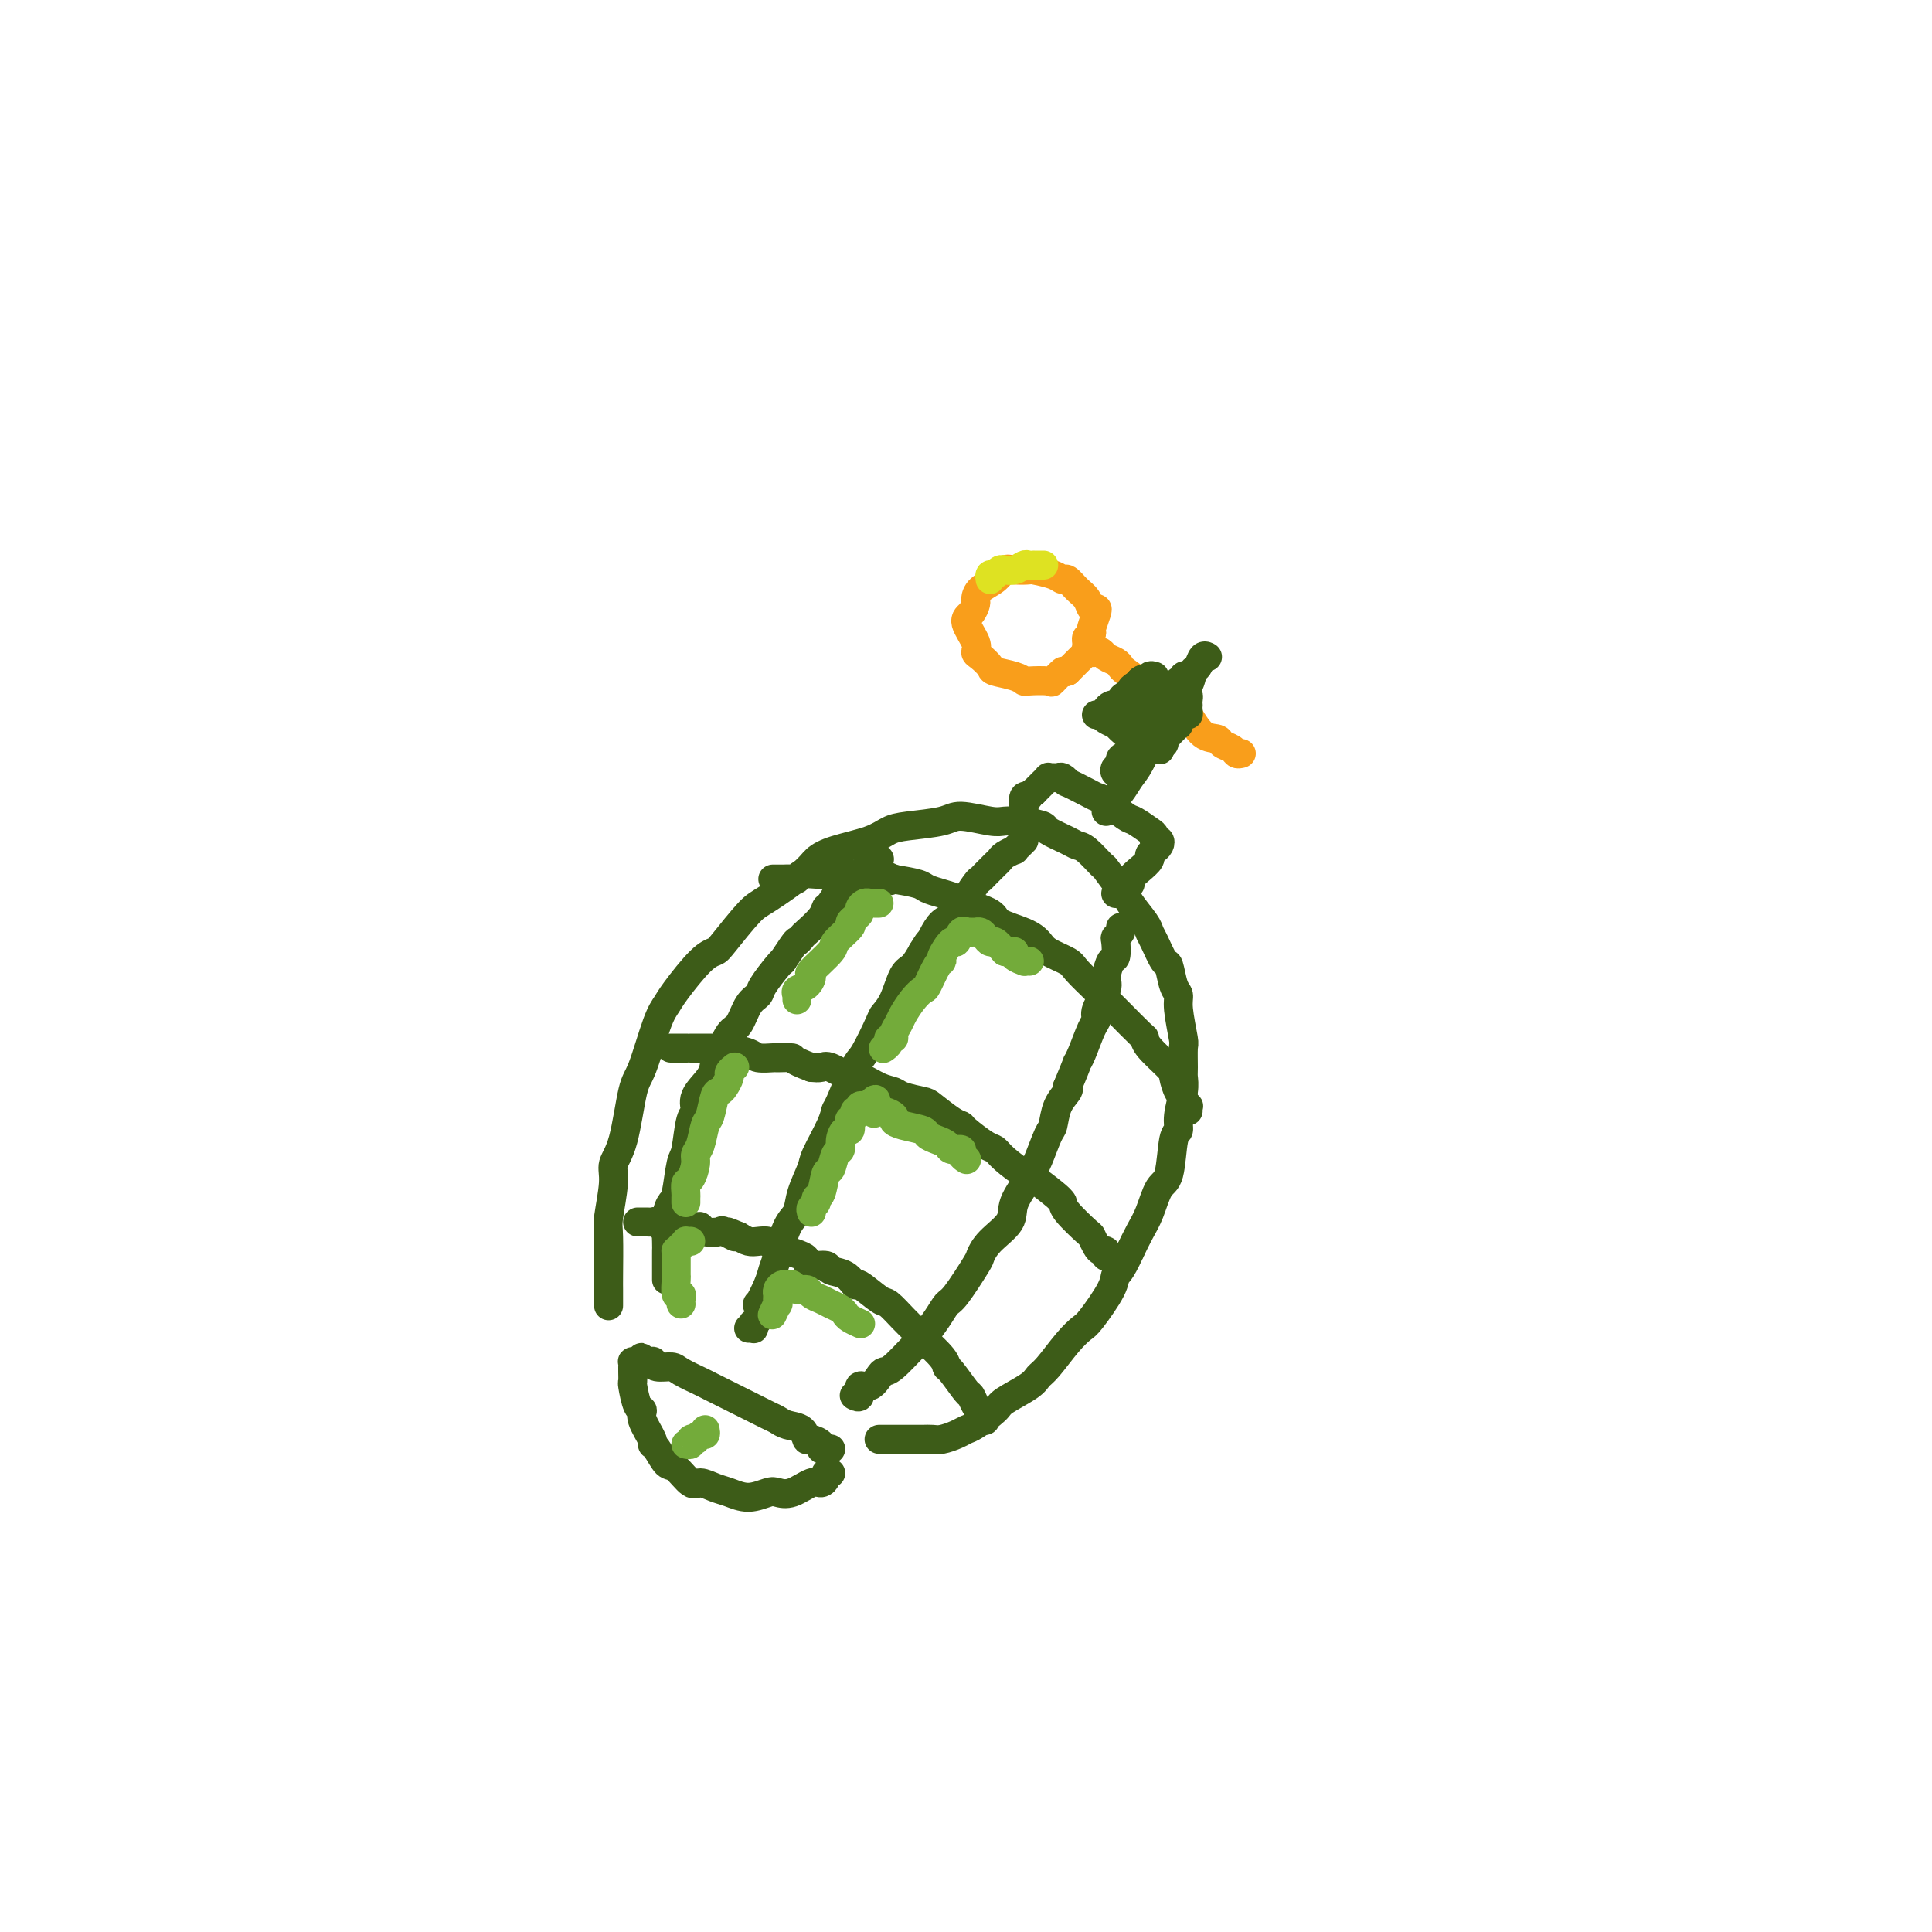 <svg viewBox='0 0 400 400' version='1.1' xmlns='http://www.w3.org/2000/svg' xmlns:xlink='http://www.w3.org/1999/xlink'><g fill='none' stroke='rgb(61,92,24)' stroke-width='6' stroke-linecap='round' stroke-linejoin='round'><path d='M172,305c-0.444,-0.079 -0.888,-0.157 -1,0c-0.112,0.157 0.107,0.550 0,1c-0.107,0.450 -0.541,0.956 -1,1c-0.459,0.044 -0.944,-0.376 -2,0c-1.056,0.376 -2.684,1.548 -4,2c-1.316,0.452 -2.319,0.185 -3,0c-0.681,-0.185 -1.040,-0.289 -2,0c-0.960,0.289 -2.521,0.970 -4,1c-1.479,0.030 -2.875,-0.591 -4,-1c-1.125,-0.409 -1.978,-0.604 -3,-1c-1.022,-0.396 -2.214,-0.992 -3,-1c-0.786,-0.008 -1.168,0.572 -2,0c-0.832,-0.572 -2.116,-2.297 -3,-3c-0.884,-0.703 -1.369,-0.383 -2,-1c-0.631,-0.617 -1.408,-2.169 -2,-3c-0.592,-0.831 -0.999,-0.941 -1,-1c-0.001,-0.059 0.402,-0.069 0,-1c-0.402,-0.931 -1.610,-2.784 -2,-4c-0.390,-1.216 0.039,-1.796 0,-2c-0.039,-0.204 -0.546,-0.030 -1,-1c-0.454,-0.970 -0.854,-3.082 -1,-4c-0.146,-0.918 -0.039,-0.642 0,-1c0.039,-0.358 0.010,-1.350 0,-2c-0.010,-0.650 0.000,-0.959 0,-1c-0.000,-0.041 -0.011,0.185 0,0c0.011,-0.185 0.044,-0.782 0,-1c-0.044,-0.218 -0.166,-0.059 0,0c0.166,0.059 0.619,0.017 1,0c0.381,-0.017 0.691,-0.008 1,0'/><path d='M133,282c-0.123,-1.861 -0.429,-0.513 0,0c0.429,0.513 1.593,0.192 2,0c0.407,-0.192 0.056,-0.255 0,0c-0.056,0.255 0.184,0.828 1,1c0.816,0.172 2.208,-0.057 3,0c0.792,0.057 0.983,0.401 2,1c1.017,0.599 2.861,1.455 4,2c1.139,0.545 1.572,0.780 2,1c0.428,0.220 0.849,0.426 2,1c1.151,0.574 3.031,1.516 4,2c0.969,0.484 1.026,0.510 2,1c0.974,0.490 2.863,1.446 4,2c1.137,0.554 1.522,0.708 2,1c0.478,0.292 1.050,0.722 2,1c0.950,0.278 2.278,0.404 3,1c0.722,0.596 0.837,1.662 1,2c0.163,0.338 0.373,-0.053 1,0c0.627,0.053 1.671,0.550 2,1c0.329,0.450 -0.056,0.853 0,1c0.056,0.147 0.554,0.040 1,0c0.446,-0.040 0.842,-0.011 1,0c0.158,0.011 0.079,0.006 0,0'/><path d='M126,270c-0.001,0.309 -0.001,0.617 0,0c0.001,-0.617 0.005,-2.160 0,-3c-0.005,-0.840 -0.017,-0.976 0,-3c0.017,-2.024 0.063,-5.935 0,-8c-0.063,-2.065 -0.235,-2.283 0,-4c0.235,-1.717 0.877,-4.932 1,-7c0.123,-2.068 -0.273,-2.987 0,-4c0.273,-1.013 1.214,-2.120 2,-5c0.786,-2.880 1.415,-7.534 2,-10c0.585,-2.466 1.125,-2.744 2,-5c0.875,-2.256 2.083,-6.488 3,-9c0.917,-2.512 1.541,-3.302 2,-4c0.459,-0.698 0.752,-1.304 2,-3c1.248,-1.696 3.449,-4.482 5,-6c1.551,-1.518 2.450,-1.768 3,-2c0.550,-0.232 0.751,-0.446 2,-2c1.249,-1.554 3.545,-4.447 5,-6c1.455,-1.553 2.069,-1.767 4,-3c1.931,-1.233 5.178,-3.486 7,-5c1.822,-1.514 2.220,-2.290 3,-3c0.780,-0.710 1.942,-1.356 4,-2c2.058,-0.644 5.013,-1.288 7,-2c1.987,-0.712 3.008,-1.494 4,-2c0.992,-0.506 1.956,-0.738 4,-1c2.044,-0.262 5.169,-0.554 7,-1c1.831,-0.446 2.367,-1.047 4,-1c1.633,0.047 4.363,0.744 6,1c1.637,0.256 2.182,0.073 3,0c0.818,-0.073 1.909,-0.037 3,0'/><path d='M211,170c2.986,0.349 4.451,0.721 5,1c0.549,0.279 0.183,0.464 1,1c0.817,0.536 2.819,1.422 4,2c1.181,0.578 1.542,0.849 2,1c0.458,0.151 1.012,0.183 2,1c0.988,0.817 2.409,2.419 3,3c0.591,0.581 0.351,0.141 1,1c0.649,0.859 2.188,3.018 3,4c0.812,0.982 0.899,0.789 1,1c0.101,0.211 0.216,0.828 1,2c0.784,1.172 2.238,2.899 3,4c0.762,1.101 0.834,1.576 1,2c0.166,0.424 0.427,0.795 1,2c0.573,1.205 1.459,3.242 2,4c0.541,0.758 0.737,0.235 1,1c0.263,0.765 0.592,2.818 1,4c0.408,1.182 0.894,1.493 1,2c0.106,0.507 -0.168,1.209 0,3c0.168,1.791 0.778,4.669 1,6c0.222,1.331 0.055,1.115 0,2c-0.055,0.885 0.000,2.871 0,4c-0.000,1.129 -0.056,1.400 0,2c0.056,0.600 0.223,1.530 0,3c-0.223,1.470 -0.836,3.479 -1,5c-0.164,1.521 0.122,2.553 0,3c-0.122,0.447 -0.651,0.310 -1,2c-0.349,1.690 -0.516,5.207 -1,7c-0.484,1.793 -1.284,1.862 -2,3c-0.716,1.138 -1.347,3.345 -2,5c-0.653,1.655 -1.330,2.759 -2,4c-0.670,1.241 -1.335,2.621 -2,4'/><path d='M234,259c-2.225,4.909 -2.786,4.681 -3,5c-0.214,0.319 -0.081,1.185 -1,3c-0.919,1.815 -2.890,4.580 -4,6c-1.110,1.420 -1.358,1.496 -2,2c-0.642,0.504 -1.678,1.438 -3,3c-1.322,1.562 -2.929,3.754 -4,5c-1.071,1.246 -1.607,1.546 -2,2c-0.393,0.454 -0.644,1.063 -2,2c-1.356,0.937 -3.818,2.201 -5,3c-1.182,0.799 -1.083,1.132 -2,2c-0.917,0.868 -2.851,2.271 -4,3c-1.149,0.729 -1.515,0.784 -2,1c-0.485,0.216 -1.090,0.594 -2,1c-0.910,0.406 -2.125,0.841 -3,1c-0.875,0.159 -1.409,0.043 -2,0c-0.591,-0.043 -1.239,-0.011 -2,0c-0.761,0.011 -1.636,0.003 -2,0c-0.364,-0.003 -0.217,-0.001 -1,0c-0.783,0.001 -2.497,0.000 -3,0c-0.503,-0.000 0.205,-0.000 0,0c-0.205,0.000 -1.323,0.000 -2,0c-0.677,-0.000 -0.913,-0.000 -1,0c-0.087,0.000 -0.025,0.000 0,0c0.025,-0.000 0.012,-0.000 0,0'/><path d='M231,185c0.444,-0.454 0.888,-0.909 1,-1c0.112,-0.091 -0.108,0.180 0,0c0.108,-0.180 0.544,-0.811 1,-1c0.456,-0.189 0.930,0.066 1,0c0.070,-0.066 -0.266,-0.451 0,-1c0.266,-0.549 1.132,-1.260 2,-2c0.868,-0.740 1.736,-1.509 2,-2c0.264,-0.491 -0.077,-0.705 0,-1c0.077,-0.295 0.571,-0.671 1,-1c0.429,-0.329 0.793,-0.612 1,-1c0.207,-0.388 0.255,-0.882 0,-1c-0.255,-0.118 -0.815,0.139 -1,0c-0.185,-0.139 0.004,-0.675 0,-1c-0.004,-0.325 -0.200,-0.441 -1,-1c-0.800,-0.559 -2.204,-1.563 -3,-2c-0.796,-0.437 -0.985,-0.307 -2,-1c-1.015,-0.693 -2.856,-2.209 -4,-3c-1.144,-0.791 -1.592,-0.857 -2,-1c-0.408,-0.143 -0.778,-0.364 -2,-1c-1.222,-0.636 -3.297,-1.687 -4,-2c-0.703,-0.313 -0.035,0.113 0,0c0.035,-0.113 -0.564,-0.763 -1,-1c-0.436,-0.237 -0.709,-0.059 -1,0c-0.291,0.059 -0.599,0.001 -1,0c-0.401,-0.001 -0.895,0.055 -1,0c-0.105,-0.055 0.179,-0.222 0,0c-0.179,0.222 -0.821,0.833 -1,1c-0.179,0.167 0.106,-0.109 0,0c-0.106,0.109 -0.602,0.603 -1,1c-0.398,0.397 -0.699,0.699 -1,1'/><path d='M214,164c-1.249,0.570 -0.870,0.993 -1,1c-0.130,0.007 -0.767,-0.404 -1,0c-0.233,0.404 -0.063,1.624 0,2c0.063,0.376 0.017,-0.091 0,0c-0.017,0.091 -0.005,0.740 0,1c0.005,0.260 0.002,0.130 0,0'/><path d='M229,168c0.454,-0.446 0.908,-0.891 1,-1c0.092,-0.109 -0.179,0.119 0,0c0.179,-0.119 0.809,-0.584 1,-1c0.191,-0.416 -0.059,-0.783 0,-1c0.059,-0.217 0.425,-0.284 1,-1c0.575,-0.716 1.360,-2.081 2,-3c0.640,-0.919 1.135,-1.393 2,-3c0.865,-1.607 2.102,-4.347 3,-6c0.898,-1.653 1.459,-2.220 2,-3c0.541,-0.780 1.062,-1.772 2,-3c0.938,-1.228 2.294,-2.693 3,-4c0.706,-1.307 0.764,-2.455 1,-3c0.236,-0.545 0.651,-0.486 1,-1c0.349,-0.514 0.632,-1.600 1,-2c0.368,-0.400 0.819,-0.114 1,0c0.181,0.114 0.090,0.057 0,0'/></g>
<g fill='none' stroke='rgb(249,158,27)' stroke-width='6' stroke-linecap='round' stroke-linejoin='round'><path d='M257,156c-0.367,0.091 -0.734,0.182 -1,0c-0.266,-0.182 -0.431,-0.636 -1,-1c-0.569,-0.364 -1.542,-0.637 -2,-1c-0.458,-0.363 -0.400,-0.816 -1,-1c-0.600,-0.184 -1.859,-0.099 -3,-1c-1.141,-0.901 -2.163,-2.790 -3,-4c-0.837,-1.210 -1.489,-1.743 -2,-2c-0.511,-0.257 -0.883,-0.240 -2,-1c-1.117,-0.760 -2.981,-2.298 -4,-3c-1.019,-0.702 -1.194,-0.569 -2,-1c-0.806,-0.431 -2.243,-1.426 -3,-2c-0.757,-0.574 -0.832,-0.729 -1,-1c-0.168,-0.271 -0.427,-0.660 -1,-1c-0.573,-0.340 -1.459,-0.630 -2,-1c-0.541,-0.370 -0.737,-0.818 -1,-1c-0.263,-0.182 -0.592,-0.098 -1,0c-0.408,0.098 -0.894,0.208 -1,0c-0.106,-0.208 0.168,-0.736 0,-1c-0.168,-0.264 -0.779,-0.265 -1,0c-0.221,0.265 -0.052,0.796 0,1c0.052,0.204 -0.014,0.082 0,0c0.014,-0.082 0.107,-0.125 0,0c-0.107,0.125 -0.413,0.418 -1,1c-0.587,0.582 -1.453,1.452 -2,2c-0.547,0.548 -0.773,0.774 -1,1'/><path d='M221,139c-1.188,0.498 -0.657,-0.258 -1,0c-0.343,0.258 -1.560,1.530 -2,2c-0.440,0.470 -0.104,0.137 -1,0c-0.896,-0.137 -3.023,-0.077 -4,0c-0.977,0.077 -0.804,0.172 -1,0c-0.196,-0.172 -0.761,-0.609 -2,-1c-1.239,-0.391 -3.153,-0.736 -4,-1c-0.847,-0.264 -0.628,-0.449 -1,-1c-0.372,-0.551 -1.337,-1.470 -2,-2c-0.663,-0.530 -1.025,-0.671 -1,-1c0.025,-0.329 0.437,-0.847 0,-2c-0.437,-1.153 -1.724,-2.942 -2,-4c-0.276,-1.058 0.457,-1.385 1,-2c0.543,-0.615 0.894,-1.517 1,-2c0.106,-0.483 -0.034,-0.546 0,-1c0.034,-0.454 0.241,-1.298 1,-2c0.759,-0.702 2.070,-1.261 3,-2c0.930,-0.739 1.478,-1.660 2,-2c0.522,-0.340 1.019,-0.101 2,0c0.981,0.101 2.447,0.064 3,0c0.553,-0.064 0.192,-0.155 1,0c0.808,0.155 2.783,0.555 4,1c1.217,0.445 1.674,0.936 2,1c0.326,0.064 0.522,-0.298 1,0c0.478,0.298 1.239,1.258 2,2c0.761,0.742 1.521,1.267 2,2c0.479,0.733 0.678,1.674 1,2c0.322,0.326 0.767,0.036 1,0c0.233,-0.036 0.255,0.183 0,1c-0.255,0.817 -0.787,2.234 -1,3c-0.213,0.766 -0.106,0.883 0,1'/><path d='M226,131c-0.381,0.940 -0.833,0.792 -1,1c-0.167,0.208 -0.048,0.774 0,1c0.048,0.226 0.024,0.113 0,0'/></g>
<g fill='none' stroke='rgb(61,92,24)' stroke-width='6' stroke-linecap='round' stroke-linejoin='round'><path d='M177,289c-0.126,-0.064 -0.251,-0.129 0,0c0.251,0.129 0.879,0.451 1,0c0.121,-0.451 -0.265,-1.676 0,-2c0.265,-0.324 1.181,0.253 2,0c0.819,-0.253 1.541,-1.336 2,-2c0.459,-0.664 0.654,-0.908 1,-1c0.346,-0.092 0.842,-0.032 2,-1c1.158,-0.968 2.980,-2.965 4,-4c1.020,-1.035 1.240,-1.107 2,-2c0.760,-0.893 2.059,-2.605 3,-4c0.941,-1.395 1.524,-2.473 2,-3c0.476,-0.527 0.846,-0.504 2,-2c1.154,-1.496 3.091,-4.513 4,-6c0.909,-1.487 0.790,-1.445 1,-2c0.210,-0.555 0.749,-1.707 2,-3c1.251,-1.293 3.213,-2.728 4,-4c0.787,-1.272 0.400,-2.383 1,-4c0.600,-1.617 2.189,-3.740 3,-5c0.811,-1.260 0.846,-1.656 1,-2c0.154,-0.344 0.427,-0.635 1,-2c0.573,-1.365 1.446,-3.805 2,-5c0.554,-1.195 0.788,-1.145 1,-2c0.212,-0.855 0.403,-2.615 1,-4c0.597,-1.385 1.599,-2.396 2,-3c0.401,-0.604 0.200,-0.802 0,-1'/><path d='M221,225c2.276,-5.417 1.967,-4.958 2,-5c0.033,-0.042 0.409,-0.585 1,-2c0.591,-1.415 1.398,-3.703 2,-5c0.602,-1.297 0.998,-1.602 1,-2c0.002,-0.398 -0.389,-0.888 0,-2c0.389,-1.112 1.558,-2.845 2,-4c0.442,-1.155 0.157,-1.732 0,-2c-0.157,-0.268 -0.187,-0.229 0,-1c0.187,-0.771 0.590,-2.353 1,-3c0.410,-0.647 0.828,-0.359 1,-1c0.172,-0.641 0.099,-2.210 0,-3c-0.099,-0.790 -0.222,-0.799 0,-1c0.222,-0.201 0.791,-0.593 1,-1c0.209,-0.407 0.060,-0.831 0,-1c-0.060,-0.169 -0.030,-0.085 0,0'/><path d='M155,275c0.425,-0.031 0.850,-0.061 1,0c0.150,0.061 0.027,0.214 0,0c-0.027,-0.214 0.044,-0.796 0,-1c-0.044,-0.204 -0.201,-0.029 0,0c0.201,0.029 0.761,-0.089 1,-1c0.239,-0.911 0.157,-2.614 0,-3c-0.157,-0.386 -0.390,0.545 0,0c0.390,-0.545 1.404,-2.568 2,-4c0.596,-1.432 0.774,-2.275 1,-3c0.226,-0.725 0.499,-1.332 1,-3c0.501,-1.668 1.232,-4.397 2,-6c0.768,-1.603 1.575,-2.081 2,-3c0.425,-0.919 0.467,-2.278 1,-4c0.533,-1.722 1.555,-3.807 2,-5c0.445,-1.193 0.311,-1.493 1,-3c0.689,-1.507 2.200,-4.220 3,-6c0.800,-1.780 0.891,-2.628 1,-3c0.109,-0.372 0.238,-0.270 1,-2c0.762,-1.730 2.158,-5.293 3,-7c0.842,-1.707 1.132,-1.557 2,-3c0.868,-1.443 2.316,-4.479 3,-6c0.684,-1.521 0.606,-1.526 1,-2c0.394,-0.474 1.260,-1.416 2,-3c0.740,-1.584 1.353,-3.811 2,-5c0.647,-1.189 1.328,-1.340 2,-2c0.672,-0.660 1.336,-1.830 2,-3'/><path d='M191,197c2.356,-3.863 1.246,-1.519 1,-1c-0.246,0.519 0.373,-0.787 1,-2c0.627,-1.213 1.262,-2.332 2,-3c0.738,-0.668 1.577,-0.883 2,-1c0.423,-0.117 0.428,-0.136 1,-1c0.572,-0.864 1.710,-2.573 2,-3c0.290,-0.427 -0.270,0.429 0,0c0.270,-0.429 1.368,-2.142 2,-3c0.632,-0.858 0.798,-0.859 1,-1c0.202,-0.141 0.440,-0.420 1,-1c0.560,-0.580 1.442,-1.461 2,-2c0.558,-0.539 0.793,-0.736 1,-1c0.207,-0.264 0.385,-0.596 1,-1c0.615,-0.404 1.668,-0.879 2,-1c0.332,-0.121 -0.055,0.112 0,0c0.055,-0.112 0.553,-0.569 1,-1c0.447,-0.431 0.842,-0.838 1,-1c0.158,-0.162 0.079,-0.081 0,0'/><path d='M138,265c0.000,-0.487 0.000,-0.974 0,-1c-0.000,-0.026 -0.000,0.411 0,0c0.000,-0.411 0.000,-1.668 0,-2c-0.000,-0.332 -0.001,0.263 0,0c0.001,-0.263 0.003,-1.384 0,-2c-0.003,-0.616 -0.012,-0.727 0,-1c0.012,-0.273 0.045,-0.707 0,-2c-0.045,-1.293 -0.167,-3.444 0,-5c0.167,-1.556 0.622,-2.515 1,-3c0.378,-0.485 0.680,-0.496 1,-2c0.320,-1.504 0.657,-4.502 1,-6c0.343,-1.498 0.691,-1.496 1,-3c0.309,-1.504 0.580,-4.515 1,-6c0.420,-1.485 0.990,-1.445 1,-2c0.010,-0.555 -0.541,-1.704 0,-3c0.541,-1.296 2.176,-2.740 3,-4c0.824,-1.260 0.839,-2.337 1,-3c0.161,-0.663 0.467,-0.912 1,-2c0.533,-1.088 1.293,-3.013 2,-4c0.707,-0.987 1.363,-1.035 2,-2c0.637,-0.965 1.256,-2.847 2,-4c0.744,-1.153 1.612,-1.577 2,-2c0.388,-0.423 0.297,-0.845 1,-2c0.703,-1.155 2.201,-3.044 3,-4c0.799,-0.956 0.900,-0.978 1,-1'/><path d='M162,199c3.408,-5.182 2.927,-4.138 3,-4c0.073,0.138 0.701,-0.629 1,-1c0.299,-0.371 0.269,-0.346 1,-1c0.731,-0.654 2.222,-1.988 3,-3c0.778,-1.012 0.842,-1.704 1,-2c0.158,-0.296 0.409,-0.198 1,-1c0.591,-0.802 1.520,-2.505 2,-3c0.480,-0.495 0.510,0.217 1,0c0.490,-0.217 1.441,-1.364 2,-2c0.559,-0.636 0.728,-0.763 1,-1c0.272,-0.237 0.647,-0.586 1,-1c0.353,-0.414 0.682,-0.895 1,-1c0.318,-0.105 0.624,0.164 1,0c0.376,-0.164 0.822,-0.761 1,-1c0.178,-0.239 0.089,-0.119 0,0'/><path d='M204,294c-0.024,0.087 -0.048,0.173 0,0c0.048,-0.173 0.170,-0.607 0,-1c-0.170,-0.393 -0.630,-0.747 -1,-1c-0.370,-0.253 -0.649,-0.407 -1,-1c-0.351,-0.593 -0.774,-1.627 -1,-2c-0.226,-0.373 -0.256,-0.085 -1,-1c-0.744,-0.915 -2.202,-3.032 -3,-4c-0.798,-0.968 -0.937,-0.786 -1,-1c-0.063,-0.214 -0.052,-0.825 -1,-2c-0.948,-1.175 -2.857,-2.914 -4,-4c-1.143,-1.086 -1.522,-1.518 -2,-2c-0.478,-0.482 -1.055,-1.013 -2,-2c-0.945,-0.987 -2.258,-2.429 -3,-3c-0.742,-0.571 -0.914,-0.271 -2,-1c-1.086,-0.729 -3.087,-2.486 -4,-3c-0.913,-0.514 -0.738,0.217 -1,0c-0.262,-0.217 -0.960,-1.382 -2,-2c-1.040,-0.618 -2.423,-0.690 -3,-1c-0.577,-0.310 -0.347,-0.858 -1,-1c-0.653,-0.142 -2.187,0.120 -3,0c-0.813,-0.120 -0.904,-0.623 -1,-1c-0.096,-0.377 -0.196,-0.626 -1,-1c-0.804,-0.374 -2.312,-0.871 -3,-1c-0.688,-0.129 -0.554,0.110 -1,0c-0.446,-0.110 -1.470,-0.568 -2,-1c-0.530,-0.432 -0.565,-0.837 -1,-1c-0.435,-0.163 -1.271,-0.082 -2,0c-0.729,0.082 -1.351,0.166 -2,0c-0.649,-0.166 -1.324,-0.583 -2,-1'/><path d='M153,256c-4.905,-2.106 -1.668,-0.372 -1,0c0.668,0.372 -1.234,-0.618 -2,-1c-0.766,-0.382 -0.395,-0.155 -1,0c-0.605,0.155 -2.184,0.238 -3,0c-0.816,-0.238 -0.867,-0.796 -1,-1c-0.133,-0.204 -0.346,-0.055 -1,0c-0.654,0.055 -1.747,0.015 -2,0c-0.253,-0.015 0.336,-0.004 0,0c-0.336,0.004 -1.596,0.002 -2,0c-0.404,-0.002 0.046,-0.004 0,0c-0.046,0.004 -0.590,0.015 -1,0c-0.410,-0.015 -0.687,-0.057 -1,0c-0.313,0.057 -0.662,0.211 -1,0c-0.338,-0.211 -0.664,-0.789 -1,-1c-0.336,-0.211 -0.682,-0.057 -1,0c-0.318,0.057 -0.607,0.015 -1,0c-0.393,-0.015 -0.889,-0.004 -1,0c-0.111,0.004 0.162,0.001 0,0c-0.162,-0.001 -0.761,-0.000 -1,0c-0.239,0.000 -0.120,0.000 0,0'/><path d='M229,260c-0.024,0.117 -0.049,0.234 0,0c0.049,-0.234 0.171,-0.819 0,-1c-0.171,-0.181 -0.635,0.043 -1,0c-0.365,-0.043 -0.633,-0.354 -1,-1c-0.367,-0.646 -0.834,-1.628 -1,-2c-0.166,-0.372 -0.030,-0.135 -1,-1c-0.970,-0.865 -3.045,-2.832 -4,-4c-0.955,-1.168 -0.791,-1.538 -1,-2c-0.209,-0.462 -0.791,-1.017 -2,-2c-1.209,-0.983 -3.046,-2.394 -4,-3c-0.954,-0.606 -1.027,-0.407 -2,-1c-0.973,-0.593 -2.848,-1.976 -4,-3c-1.152,-1.024 -1.580,-1.687 -2,-2c-0.420,-0.313 -0.830,-0.277 -2,-1c-1.170,-0.723 -3.098,-2.207 -4,-3c-0.902,-0.793 -0.777,-0.895 -1,-1c-0.223,-0.105 -0.794,-0.214 -2,-1c-1.206,-0.786 -3.049,-2.251 -4,-3c-0.951,-0.749 -1.011,-0.783 -2,-1c-0.989,-0.217 -2.906,-0.616 -4,-1c-1.094,-0.384 -1.364,-0.751 -2,-1c-0.636,-0.249 -1.637,-0.378 -3,-1c-1.363,-0.622 -3.089,-1.736 -4,-2c-0.911,-0.264 -1.007,0.321 -2,0c-0.993,-0.321 -2.883,-1.548 -4,-2c-1.117,-0.452 -1.462,-0.129 -2,0c-0.538,0.129 -1.269,0.065 -2,0'/><path d='M168,221c-4.596,-1.691 -3.585,-1.920 -4,-2c-0.415,-0.080 -2.255,-0.011 -3,0c-0.745,0.011 -0.394,-0.036 -1,0c-0.606,0.036 -2.168,0.153 -3,0c-0.832,-0.153 -0.934,-0.577 -2,-1c-1.066,-0.423 -3.097,-0.845 -4,-1c-0.903,-0.155 -0.679,-0.041 -1,0c-0.321,0.041 -1.186,0.011 -2,0c-0.814,-0.011 -1.575,-0.003 -2,0c-0.425,0.003 -0.514,0.001 -1,0c-0.486,-0.001 -1.369,-0.000 -2,0c-0.631,0.000 -1.010,0.000 -1,0c0.010,-0.000 0.409,-0.000 0,0c-0.409,0.000 -1.625,0.000 -2,0c-0.375,-0.000 0.091,-0.000 0,0c-0.091,0.000 -0.740,0.000 -1,0c-0.260,-0.000 -0.130,-0.000 0,0'/><path d='M246,230c-0.032,-0.445 -0.064,-0.891 0,-1c0.064,-0.109 0.224,0.118 0,0c-0.224,-0.118 -0.830,-0.582 -1,-1c-0.170,-0.418 0.098,-0.791 0,-1c-0.098,-0.209 -0.562,-0.256 -1,-1c-0.438,-0.744 -0.849,-2.185 -1,-3c-0.151,-0.815 -0.040,-1.002 -1,-2c-0.960,-0.998 -2.991,-2.805 -4,-4c-1.009,-1.195 -0.996,-1.778 -1,-2c-0.004,-0.222 -0.025,-0.083 -1,-1c-0.975,-0.917 -2.902,-2.889 -4,-4c-1.098,-1.111 -1.365,-1.361 -2,-2c-0.635,-0.639 -1.636,-1.666 -3,-3c-1.364,-1.334 -3.090,-2.976 -4,-4c-0.910,-1.024 -1.004,-1.429 -2,-2c-0.996,-0.571 -2.893,-1.307 -4,-2c-1.107,-0.693 -1.424,-1.341 -2,-2c-0.576,-0.659 -1.410,-1.328 -3,-2c-1.590,-0.672 -3.937,-1.346 -5,-2c-1.063,-0.654 -0.841,-1.289 -2,-2c-1.159,-0.711 -3.698,-1.500 -5,-2c-1.302,-0.500 -1.368,-0.711 -2,-1c-0.632,-0.289 -1.829,-0.655 -3,-1c-1.171,-0.345 -2.315,-0.670 -3,-1c-0.685,-0.330 -0.910,-0.666 -2,-1c-1.090,-0.334 -3.045,-0.667 -5,-1'/><path d='M185,182c-5.732,-2.626 -2.063,-0.689 -1,0c1.063,0.689 -0.482,0.132 -2,0c-1.518,-0.132 -3.010,0.161 -4,0c-0.990,-0.161 -1.477,-0.776 -2,-1c-0.523,-0.224 -1.082,-0.056 -2,0c-0.918,0.056 -2.195,0.001 -3,0c-0.805,-0.001 -1.137,0.052 -2,0c-0.863,-0.052 -2.259,-0.210 -3,0c-0.741,0.210 -0.829,0.788 -1,1c-0.171,0.212 -0.424,0.057 -1,0c-0.576,-0.057 -1.474,-0.015 -2,0c-0.526,0.015 -0.680,0.004 -1,0c-0.320,-0.004 -0.806,-0.001 -1,0c-0.194,0.001 -0.097,0.001 0,0'/></g>
<g fill='none' stroke='rgb(115,171,58)' stroke-width='6' stroke-linecap='round' stroke-linejoin='round'><path d='M168,251c-0.120,-0.340 -0.239,-0.680 0,-1c0.239,-0.320 0.838,-0.619 1,-1c0.162,-0.381 -0.111,-0.845 0,-1c0.111,-0.155 0.608,-0.002 1,-1c0.392,-0.998 0.679,-3.149 1,-4c0.321,-0.851 0.677,-0.404 1,-1c0.323,-0.596 0.612,-2.235 1,-3c0.388,-0.765 0.875,-0.658 1,-1c0.125,-0.342 -0.111,-1.135 0,-2c0.111,-0.865 0.570,-1.804 1,-2c0.430,-0.196 0.832,0.350 1,0c0.168,-0.350 0.101,-1.597 0,-2c-0.101,-0.403 -0.237,0.037 0,0c0.237,-0.037 0.847,-0.549 1,-1c0.153,-0.451 -0.152,-0.839 0,-1c0.152,-0.161 0.762,-0.096 1,0c0.238,0.096 0.105,0.222 0,0c-0.105,-0.222 -0.182,-0.790 0,-1c0.182,-0.210 0.623,-0.060 1,0c0.377,0.060 0.688,0.030 1,0'/><path d='M180,229c2.072,-3.164 1.252,-0.074 1,1c-0.252,1.074 0.062,0.133 1,0c0.938,-0.133 2.498,0.542 3,1c0.502,0.458 -0.056,0.700 0,1c0.056,0.300 0.726,0.657 2,1c1.274,0.343 3.152,0.670 4,1c0.848,0.330 0.666,0.662 1,1c0.334,0.338 1.185,0.682 2,1c0.815,0.318 1.595,0.611 2,1c0.405,0.389 0.434,0.875 1,1c0.566,0.125 1.667,-0.111 2,0c0.333,0.111 -0.103,0.568 0,1c0.103,0.432 0.744,0.838 1,1c0.256,0.162 0.128,0.081 0,0'/><path d='M183,217c-0.122,0.082 -0.244,0.163 0,0c0.244,-0.163 0.853,-0.572 1,-1c0.147,-0.428 -0.169,-0.876 0,-1c0.169,-0.124 0.821,0.077 1,0c0.179,-0.077 -0.117,-0.431 0,-1c0.117,-0.569 0.646,-1.354 1,-2c0.354,-0.646 0.532,-1.154 1,-2c0.468,-0.846 1.226,-2.030 2,-3c0.774,-0.970 1.565,-1.725 2,-2c0.435,-0.275 0.516,-0.072 1,-1c0.484,-0.928 1.373,-2.989 2,-4c0.627,-1.011 0.994,-0.972 1,-1c0.006,-0.028 -0.348,-0.123 0,-1c0.348,-0.877 1.399,-2.536 2,-3c0.601,-0.464 0.752,0.268 1,0c0.248,-0.268 0.592,-1.536 1,-2c0.408,-0.464 0.879,-0.124 1,0c0.121,0.124 -0.108,0.033 0,0c0.108,-0.033 0.554,-0.006 1,0c0.446,0.006 0.893,-0.008 1,0c0.107,0.008 -0.127,0.039 0,0c0.127,-0.039 0.614,-0.149 1,0c0.386,0.149 0.670,0.555 1,1c0.330,0.445 0.704,0.927 1,1c0.296,0.073 0.513,-0.265 1,0c0.487,0.265 1.243,1.132 2,2'/><path d='M208,197c1.879,0.574 2.076,0.010 2,0c-0.076,-0.010 -0.427,0.533 0,1c0.427,0.467 1.630,0.857 2,1c0.370,0.143 -0.093,0.038 0,0c0.093,-0.038 0.741,-0.011 1,0c0.259,0.011 0.130,0.005 0,0'/><path d='M165,207c-0.013,-0.449 -0.027,-0.898 0,-1c0.027,-0.102 0.094,0.144 0,0c-0.094,-0.144 -0.350,-0.679 0,-1c0.350,-0.321 1.306,-0.427 2,-1c0.694,-0.573 1.126,-1.614 1,-2c-0.126,-0.386 -0.809,-0.117 0,-1c0.809,-0.883 3.109,-2.919 4,-4c0.891,-1.081 0.372,-1.207 1,-2c0.628,-0.793 2.402,-2.254 3,-3c0.598,-0.746 0.019,-0.778 0,-1c-0.019,-0.222 0.521,-0.634 1,-1c0.479,-0.366 0.898,-0.687 1,-1c0.102,-0.313 -0.114,-0.620 0,-1c0.114,-0.380 0.556,-0.834 1,-1c0.444,-0.166 0.890,-0.045 1,0c0.110,0.045 -0.114,0.012 0,0c0.114,-0.012 0.567,-0.003 1,0c0.433,0.003 0.847,0.001 1,0c0.153,-0.001 0.044,-0.000 0,0c-0.044,0.000 -0.022,0.000 0,0'/><path d='M142,249c-0.006,-0.367 -0.012,-0.735 0,-1c0.012,-0.265 0.041,-0.428 0,-1c-0.041,-0.572 -0.152,-1.555 0,-2c0.152,-0.445 0.565,-0.354 1,-1c0.435,-0.646 0.890,-2.029 1,-3c0.110,-0.971 -0.125,-1.528 0,-2c0.125,-0.472 0.611,-0.858 1,-2c0.389,-1.142 0.681,-3.040 1,-4c0.319,-0.960 0.664,-0.982 1,-2c0.336,-1.018 0.663,-3.032 1,-4c0.337,-0.968 0.682,-0.890 1,-1c0.318,-0.110 0.607,-0.408 1,-1c0.393,-0.592 0.889,-1.478 1,-2c0.111,-0.522 -0.162,-0.679 0,-1c0.162,-0.321 0.761,-0.806 1,-1c0.239,-0.194 0.120,-0.097 0,0'/><path d='M178,274c-0.054,-0.024 -0.108,-0.048 0,0c0.108,0.048 0.377,0.168 0,0c-0.377,-0.168 -1.399,-0.622 -2,-1c-0.601,-0.378 -0.781,-0.678 -1,-1c-0.219,-0.322 -0.477,-0.665 -1,-1c-0.523,-0.335 -1.310,-0.663 -2,-1c-0.690,-0.337 -1.284,-0.683 -2,-1c-0.716,-0.317 -1.554,-0.607 -2,-1c-0.446,-0.393 -0.501,-0.891 -1,-1c-0.499,-0.109 -1.444,0.169 -2,0c-0.556,-0.169 -0.723,-0.787 -1,-1c-0.277,-0.213 -0.663,-0.021 -1,0c-0.337,0.021 -0.627,-0.130 -1,0c-0.373,0.130 -0.831,0.541 -1,1c-0.169,0.459 -0.049,0.968 0,1c0.049,0.032 0.027,-0.412 0,0c-0.027,0.412 -0.060,1.679 0,2c0.060,0.321 0.212,-0.306 0,0c-0.212,0.306 -0.788,1.544 -1,2c-0.212,0.456 -0.061,0.130 0,0c0.061,-0.130 0.030,-0.065 0,0'/><path d='M141,270c-0.030,-0.286 -0.061,-0.572 0,-1c0.061,-0.428 0.212,-0.997 0,-1c-0.212,-0.003 -0.789,0.561 -1,0c-0.211,-0.561 -0.057,-2.245 0,-3c0.057,-0.755 0.015,-0.579 0,-1c-0.015,-0.421 -0.004,-1.437 0,-2c0.004,-0.563 0.000,-0.672 0,-1c-0.000,-0.328 0.003,-0.875 0,-1c-0.003,-0.125 -0.011,0.173 0,0c0.011,-0.173 0.040,-0.817 0,-1c-0.040,-0.183 -0.151,0.095 0,0c0.151,-0.095 0.562,-0.561 1,-1c0.438,-0.439 0.901,-0.850 1,-1c0.099,-0.150 -0.166,-0.041 0,0c0.166,0.041 0.762,0.012 1,0c0.238,-0.012 0.119,-0.006 0,0'/><path d='M146,296c0.081,0.452 0.161,0.905 0,1c-0.161,0.095 -0.564,-0.167 -1,0c-0.436,0.167 -0.905,0.763 -1,1c-0.095,0.237 0.185,0.116 0,0c-0.185,-0.116 -0.833,-0.227 -1,0c-0.167,0.227 0.147,0.792 0,1c-0.147,0.208 -0.756,0.059 -1,0c-0.244,-0.059 -0.122,-0.030 0,0'/></g>
<g fill='none' stroke='rgb(61,92,24)' stroke-width='6' stroke-linecap='round' stroke-linejoin='round'><path d='M246,140c-0.455,-0.118 -0.910,-0.236 -1,0c-0.090,0.236 0.183,0.828 0,1c-0.183,0.172 -0.824,-0.074 -1,0c-0.176,0.074 0.114,0.468 0,1c-0.114,0.532 -0.630,1.201 -1,2c-0.370,0.799 -0.593,1.727 -1,2c-0.407,0.273 -0.999,-0.110 -2,1c-1.001,1.110 -2.411,3.711 -3,5c-0.589,1.289 -0.357,1.264 -1,2c-0.643,0.736 -2.159,2.231 -3,3c-0.841,0.769 -1.006,0.810 -1,1c0.006,0.190 0.182,0.527 0,1c-0.182,0.473 -0.722,1.081 -1,1c-0.278,-0.081 -0.296,-0.851 0,-1c0.296,-0.149 0.905,0.324 1,0c0.095,-0.324 -0.323,-1.445 0,-2c0.323,-0.555 1.385,-0.545 2,-1c0.615,-0.455 0.781,-1.376 1,-2c0.219,-0.624 0.492,-0.951 1,-2c0.508,-1.049 1.252,-2.821 2,-4c0.748,-1.179 1.499,-1.765 2,-2c0.501,-0.235 0.750,-0.117 1,0'/><path d='M241,146c1.728,-2.577 1.048,-2.021 1,-2c-0.048,0.021 0.538,-0.493 1,-1c0.462,-0.507 0.802,-1.006 1,-1c0.198,0.006 0.255,0.516 0,1c-0.255,0.484 -0.823,0.942 -1,1c-0.177,0.058 0.036,-0.284 0,0c-0.036,0.284 -0.320,1.195 -1,2c-0.680,0.805 -1.754,1.505 -2,2c-0.246,0.495 0.337,0.784 0,2c-0.337,1.216 -1.593,3.359 -2,4c-0.407,0.641 0.035,-0.221 0,0c-0.035,0.221 -0.545,1.523 -1,2c-0.455,0.477 -0.853,0.128 -1,0c-0.147,-0.128 -0.042,-0.037 0,0c0.042,0.037 0.021,0.018 0,0'/><path d='M244,142c0.022,0.455 0.044,0.909 0,1c-0.044,0.091 -0.156,-0.182 0,0c0.156,0.182 0.578,0.819 1,1c0.422,0.181 0.845,-0.092 1,0c0.155,0.092 0.042,0.551 0,1c-0.042,0.449 -0.014,0.889 0,1c0.014,0.111 0.014,-0.106 0,0c-0.014,0.106 -0.041,0.535 0,1c0.041,0.465 0.152,0.964 0,1c-0.152,0.036 -0.567,-0.393 -1,0c-0.433,0.393 -0.886,1.607 -1,2c-0.114,0.393 0.109,-0.036 0,0c-0.109,0.036 -0.550,0.535 -1,1c-0.450,0.465 -0.908,0.895 -1,1c-0.092,0.105 0.181,-0.116 0,0c-0.181,0.116 -0.818,0.570 -1,1c-0.182,0.430 0.091,0.837 0,1c-0.091,0.163 -0.545,0.081 -1,0'/><path d='M240,154c-0.921,1.027 -0.222,0.096 0,0c0.222,-0.096 -0.032,0.643 0,1c0.032,0.357 0.350,0.331 0,0c-0.350,-0.331 -1.368,-0.967 -2,-1c-0.632,-0.033 -0.877,0.537 -2,0c-1.123,-0.537 -3.123,-2.182 -4,-3c-0.877,-0.818 -0.632,-0.807 -1,-1c-0.368,-0.193 -1.350,-0.588 -2,-1c-0.650,-0.412 -0.969,-0.842 -1,-1c-0.031,-0.158 0.225,-0.045 0,0c-0.225,0.045 -0.933,0.022 -1,0c-0.067,-0.022 0.507,-0.045 1,0c0.493,0.045 0.907,0.156 1,0c0.093,-0.156 -0.133,-0.580 0,-1c0.133,-0.420 0.627,-0.835 1,-1c0.373,-0.165 0.625,-0.081 1,0c0.375,0.081 0.874,0.158 1,0c0.126,-0.158 -0.121,-0.551 0,-1c0.121,-0.449 0.610,-0.956 1,-1c0.390,-0.044 0.682,0.373 1,0c0.318,-0.373 0.662,-1.535 1,-2c0.338,-0.465 0.669,-0.232 1,0'/><path d='M236,142c1.039,-1.083 0.138,-0.291 0,0c-0.138,0.291 0.488,0.081 1,0c0.512,-0.081 0.911,-0.031 1,0c0.089,0.031 -0.132,0.045 0,0c0.132,-0.045 0.618,-0.148 1,0c0.382,0.148 0.662,0.547 1,1c0.338,0.453 0.735,0.958 1,1c0.265,0.042 0.397,-0.381 1,0c0.603,0.381 1.677,1.566 2,2c0.323,0.434 -0.105,0.117 0,0c0.105,-0.117 0.744,-0.033 1,0c0.256,0.033 0.128,0.017 0,0'/><path d='M239,140c-0.415,-0.119 -0.831,-0.239 -1,0c-0.169,0.239 -0.092,0.836 0,1c0.092,0.164 0.198,-0.106 0,0c-0.198,0.106 -0.702,0.588 -1,1c-0.298,0.412 -0.392,0.754 -1,1c-0.608,0.246 -1.731,0.395 -2,1c-0.269,0.605 0.315,1.664 0,2c-0.315,0.336 -1.531,-0.053 -2,0c-0.469,0.053 -0.192,0.547 0,1c0.192,0.453 0.299,0.863 0,1c-0.299,0.137 -1.004,-0.001 -1,0c0.004,0.001 0.718,0.141 1,0c0.282,-0.141 0.132,-0.563 0,-1c-0.132,-0.437 -0.246,-0.890 0,-1c0.246,-0.110 0.853,0.124 1,0c0.147,-0.124 -0.167,-0.607 0,-1c0.167,-0.393 0.816,-0.696 1,-1c0.184,-0.304 -0.095,-0.607 0,-1c0.095,-0.393 0.564,-0.875 1,-1c0.436,-0.125 0.839,0.107 1,0c0.161,-0.107 0.081,-0.554 0,-1'/><path d='M236,141c0.782,-0.772 0.735,-0.203 1,0c0.265,0.203 0.840,0.040 1,0c0.160,-0.040 -0.097,0.042 0,0c0.097,-0.042 0.548,-0.207 1,0c0.452,0.207 0.905,0.788 1,1c0.095,0.212 -0.167,0.057 0,0c0.167,-0.057 0.762,-0.016 1,0c0.238,0.016 0.119,0.008 0,0'/></g>
<g fill='none' stroke='rgb(222,226,34)' stroke-width='6' stroke-linecap='round' stroke-linejoin='round'><path d='M216,117c0.081,0.000 0.162,0.000 0,0c-0.162,-0.000 -0.568,-0.001 -1,0c-0.432,0.001 -0.892,0.004 -1,0c-0.108,-0.004 0.135,-0.015 0,0c-0.135,0.015 -0.648,0.057 -1,0c-0.352,-0.057 -0.542,-0.212 -1,0c-0.458,0.212 -1.183,0.793 -2,1c-0.817,0.207 -1.725,0.040 -2,0c-0.275,-0.040 0.084,0.045 0,0c-0.084,-0.045 -0.611,-0.222 -1,0c-0.389,0.222 -0.640,0.843 -1,1c-0.360,0.157 -0.828,-0.150 -1,0c-0.172,0.150 -0.049,0.757 0,1c0.049,0.243 0.025,0.121 0,0'/></g>
</svg>